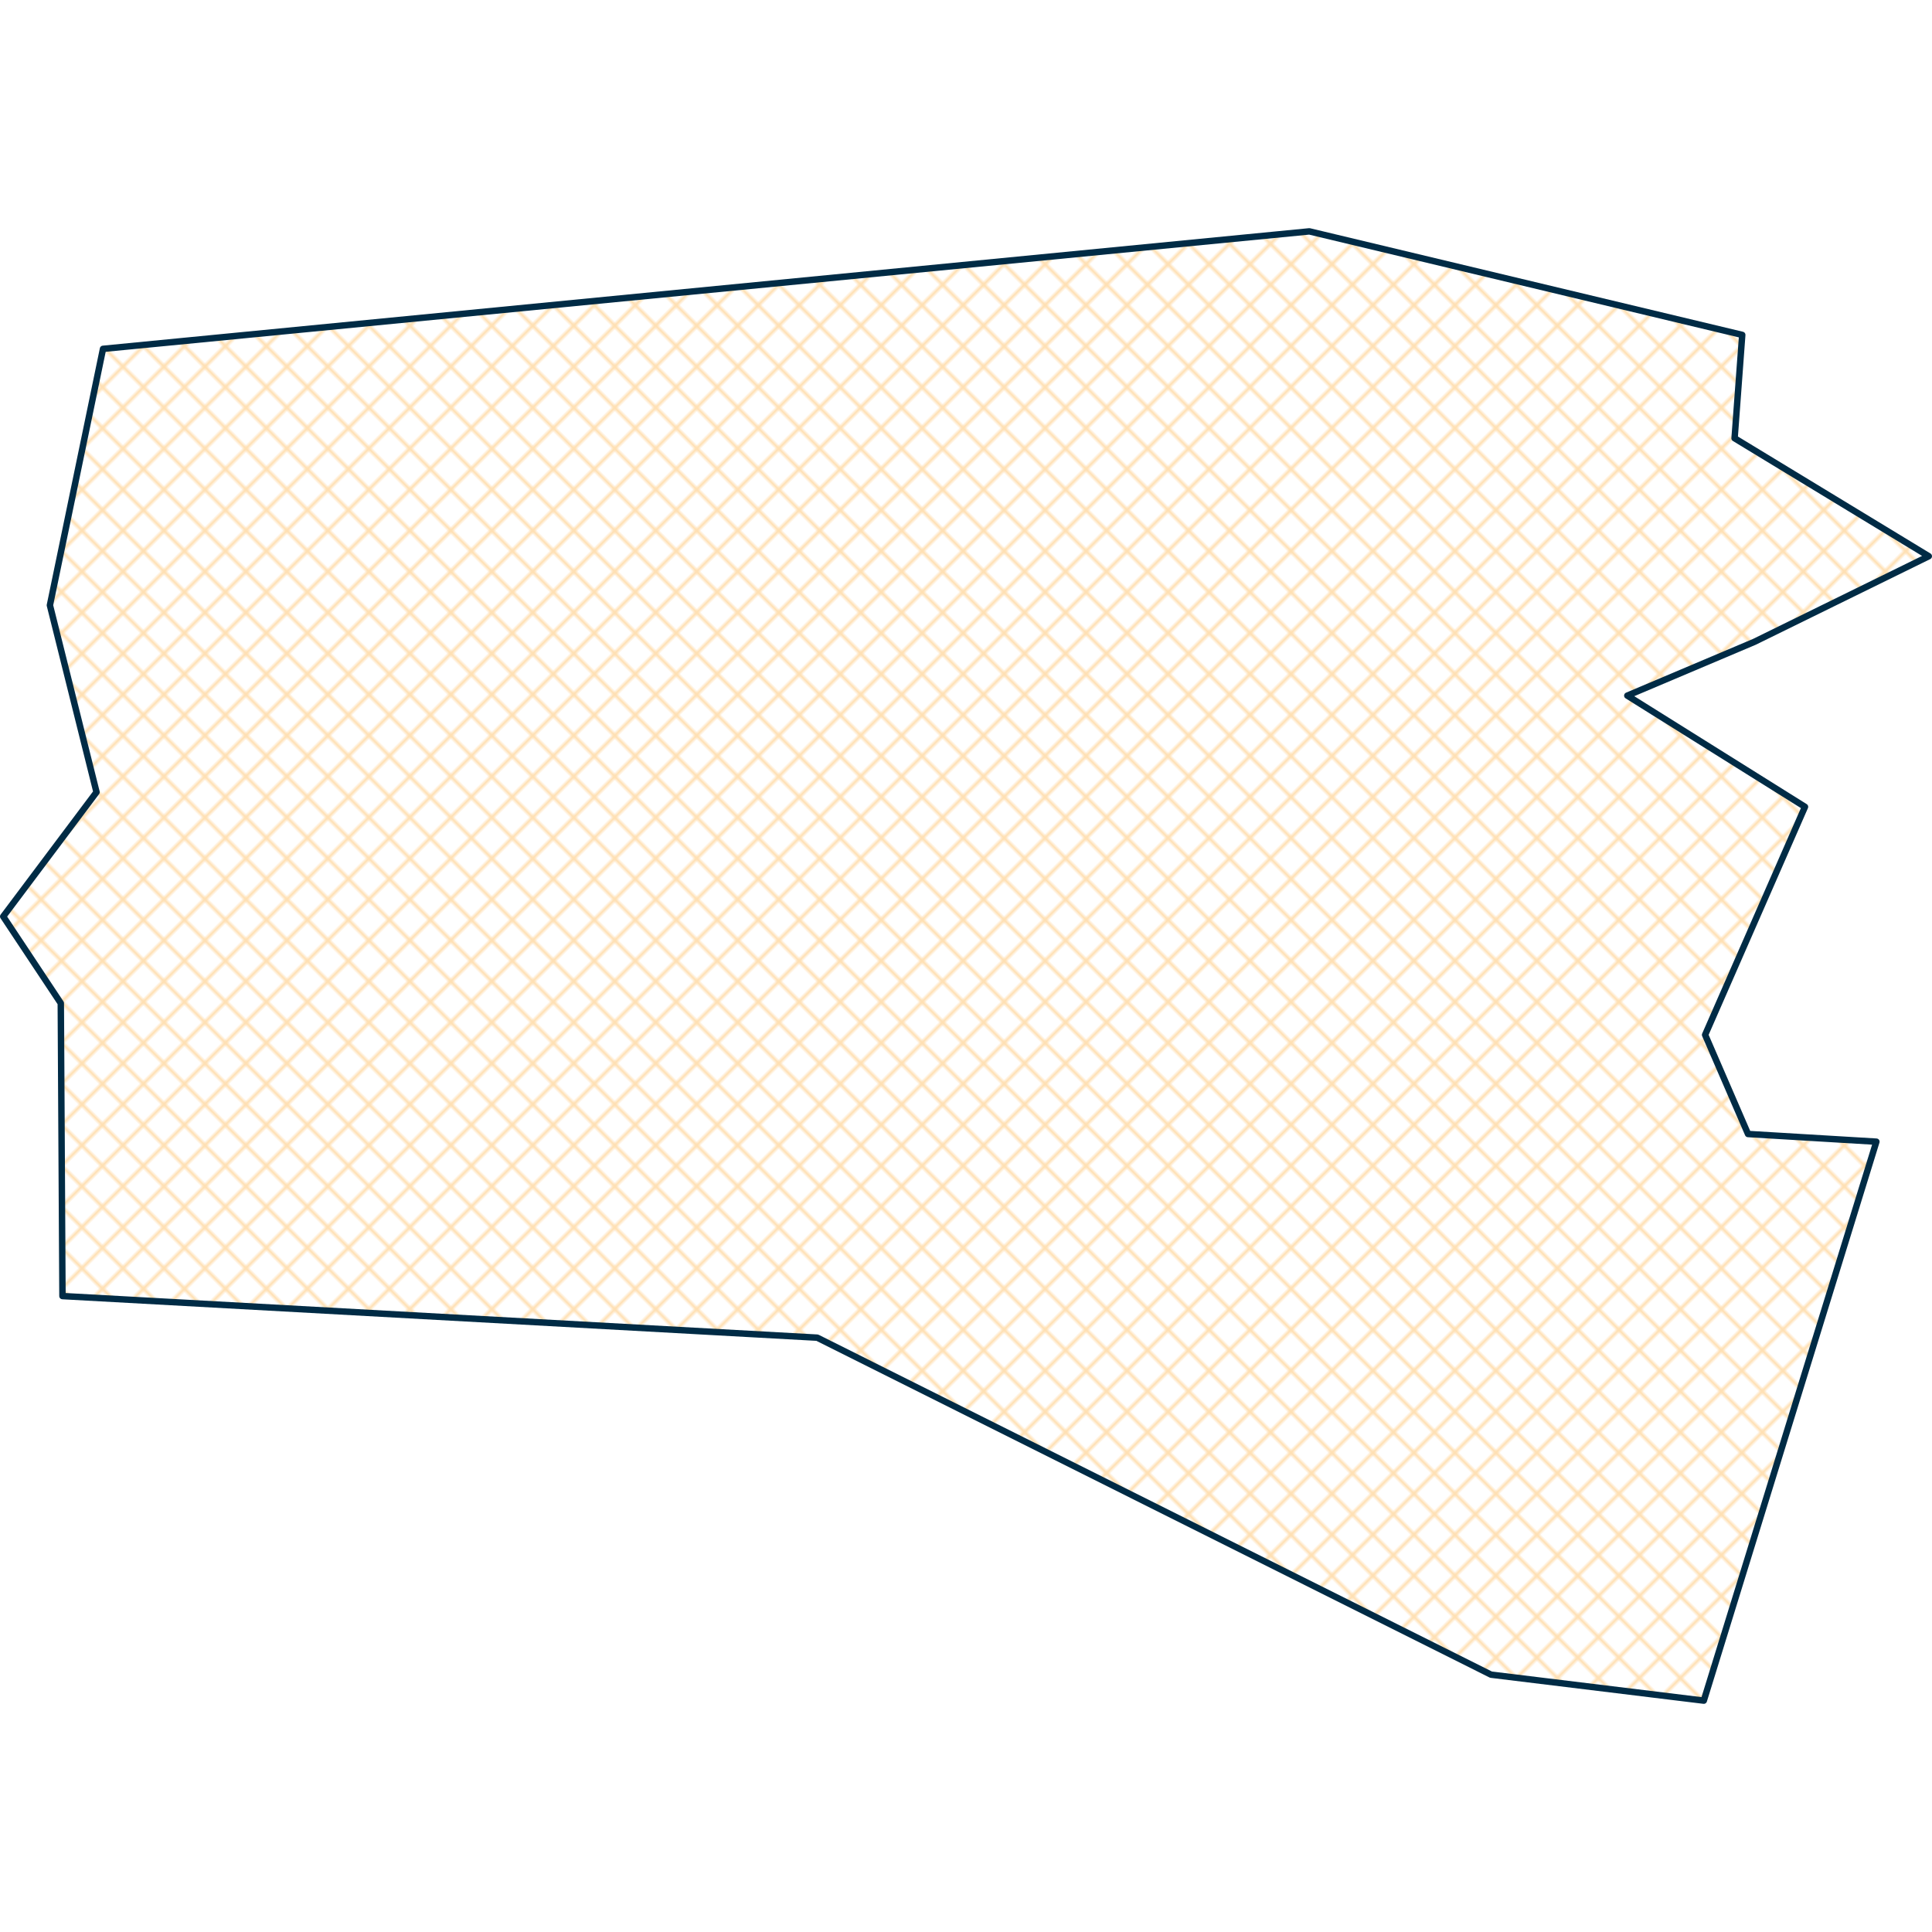 <?xml version="1.0"?>
<svg xmlns="http://www.w3.org/2000/svg" xmlns:xlink="http://www.w3.org/1999/xlink" version="1.2" baseProfile="tiny" width="600" height="600" viewBox="0 0 600 600" stroke-linecap="round" stroke-linejoin="round">
<defs>
<pattern id="hash_squared_45deg_8px_FFFFFF_1px_FF9800" patternUnits="userSpaceOnUse" width="9" height="9" patternTransform="rotate(45)"><rect x="0" y="0" width="9" height="9" fill="#FF9800"></rect><rect x="0" y="0" width="8" height="8" fill="#FFFFFF"></rect></pattern></defs>
<g id="communes100-44166">
<path d="M 541.068 104.004 538.693 136.104 599 172.74 544.839 199.328 505.378 216.033 560.552 250.568 529.54 321.38 542.867 352.175 582.726 354.56 529.13 528.145 463.045 520.077 253.801 415.424 19.399 402.504 18.881 311.555 1 284.619 29.976 246.01 15.5 187.97 31.993 108.339 406.635 71.855 541.068 104.004 Z" fill="url(#hash_squared_45deg_8px_FFFFFF_1px_FF9800)" fill-opacity="0.3" stroke="#002B45" stroke-width="2"/>
</g>
</svg>